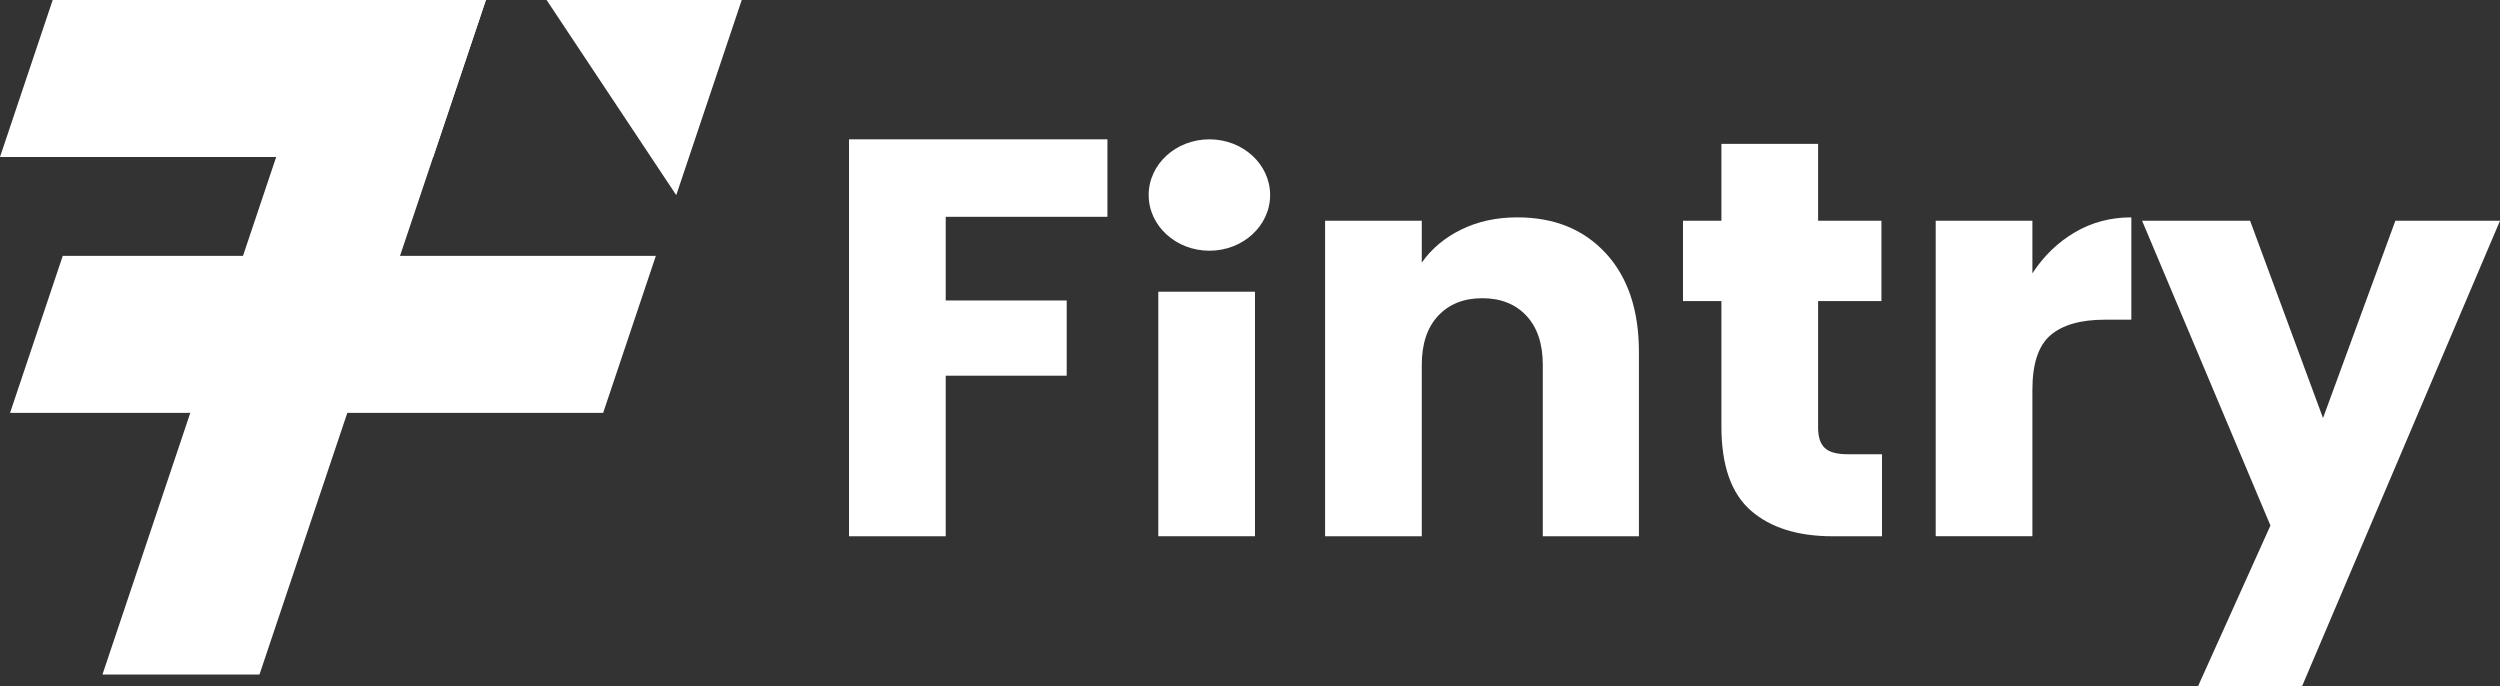 <?xml version="1.0" encoding="utf-8"?>
<svg xmlns="http://www.w3.org/2000/svg" data-name="Layer 1" id="Layer_1" viewBox="0 0 576.34 158.17">
  <rect x="0" y="0" width="576.34" height="158.17" fill="#333333" stroke="none"/>
  <g>
    <polygon fill="#fff" points="99.87 36.19 0 36.19 12.15 0 112.02 0 99.87 36.19"/>
    <polygon fill="#fff" points="23.62 155.5 75.82 0 112.02 0 59.82 155.5 23.62 155.5"/>
    <polygon fill="#fff" points="139.05 95.18 2.32 95.18 14.47 58.98 151.2 58.98 139.05 95.18"/>
    <polygon fill="#fff" points="171 0 155.9 44.99 126.01 0 171 0"/>
  </g>
  <g>
    <ellipse cx="278.81" cy="44.96" fill="#fff" rx="14" ry="12.84"/>
    <g>
      <path d="M255.3,32.12v17.86h-37.28v19.29h27.89v17.34h-27.89v37.02h-22.29V32.12h59.57Z" fill="#fff"/>
      <path d="M289.32,67.25v56.37h-22.29v-56.37h22.29Z" fill="#fff"/>
      <path d="M370.2,58.39c5.08,5.52,7.63,13.1,7.63,22.75v42.49h-22.16v-39.5c0-4.87-1.26-8.65-3.78-11.34-2.52-2.69-5.91-4.04-10.17-4.04s-7.65,1.35-10.17,4.04c-2.52,2.69-3.78,6.48-3.78,11.34v39.5h-22.29V50.89h22.29v9.65c2.26-3.21,5.3-5.76,9.12-7.63,3.82-1.87,8.12-2.8,12.9-2.8,8.52,0,15.32,2.76,20.4,8.28Z" fill="#fff"/>
      <path d="M433.87,104.73v18.9h-11.34c-8.08,0-14.38-1.98-18.9-5.93-4.52-3.95-6.78-10.41-6.78-19.36v-28.94h-8.86v-18.51h8.86v-17.73h22.29v17.73h14.6v18.51h-14.6v29.2c0,2.17.52,3.74,1.56,4.69,1.04.96,2.78,1.43,5.21,1.43h7.95Z" fill="#fff"/>
      <path d="M478.32,53.56c3.91-2.3,8.25-3.45,13.03-3.45v23.59h-6.13c-5.56,0-9.73,1.2-12.51,3.58-2.78,2.39-4.17,6.58-4.17,12.58v33.76h-22.29V50.89h22.29v12.12c2.61-4,5.87-7.15,9.78-9.45Z" fill="#fff"/>
      <path d="M576.34,50.89l-45.62,107.28h-23.98l16.68-37.02-29.59-70.26h24.9l16.81,45.49,16.68-45.49h24.11Z" fill="#fff"/>
    </g>
  </g>
</svg>